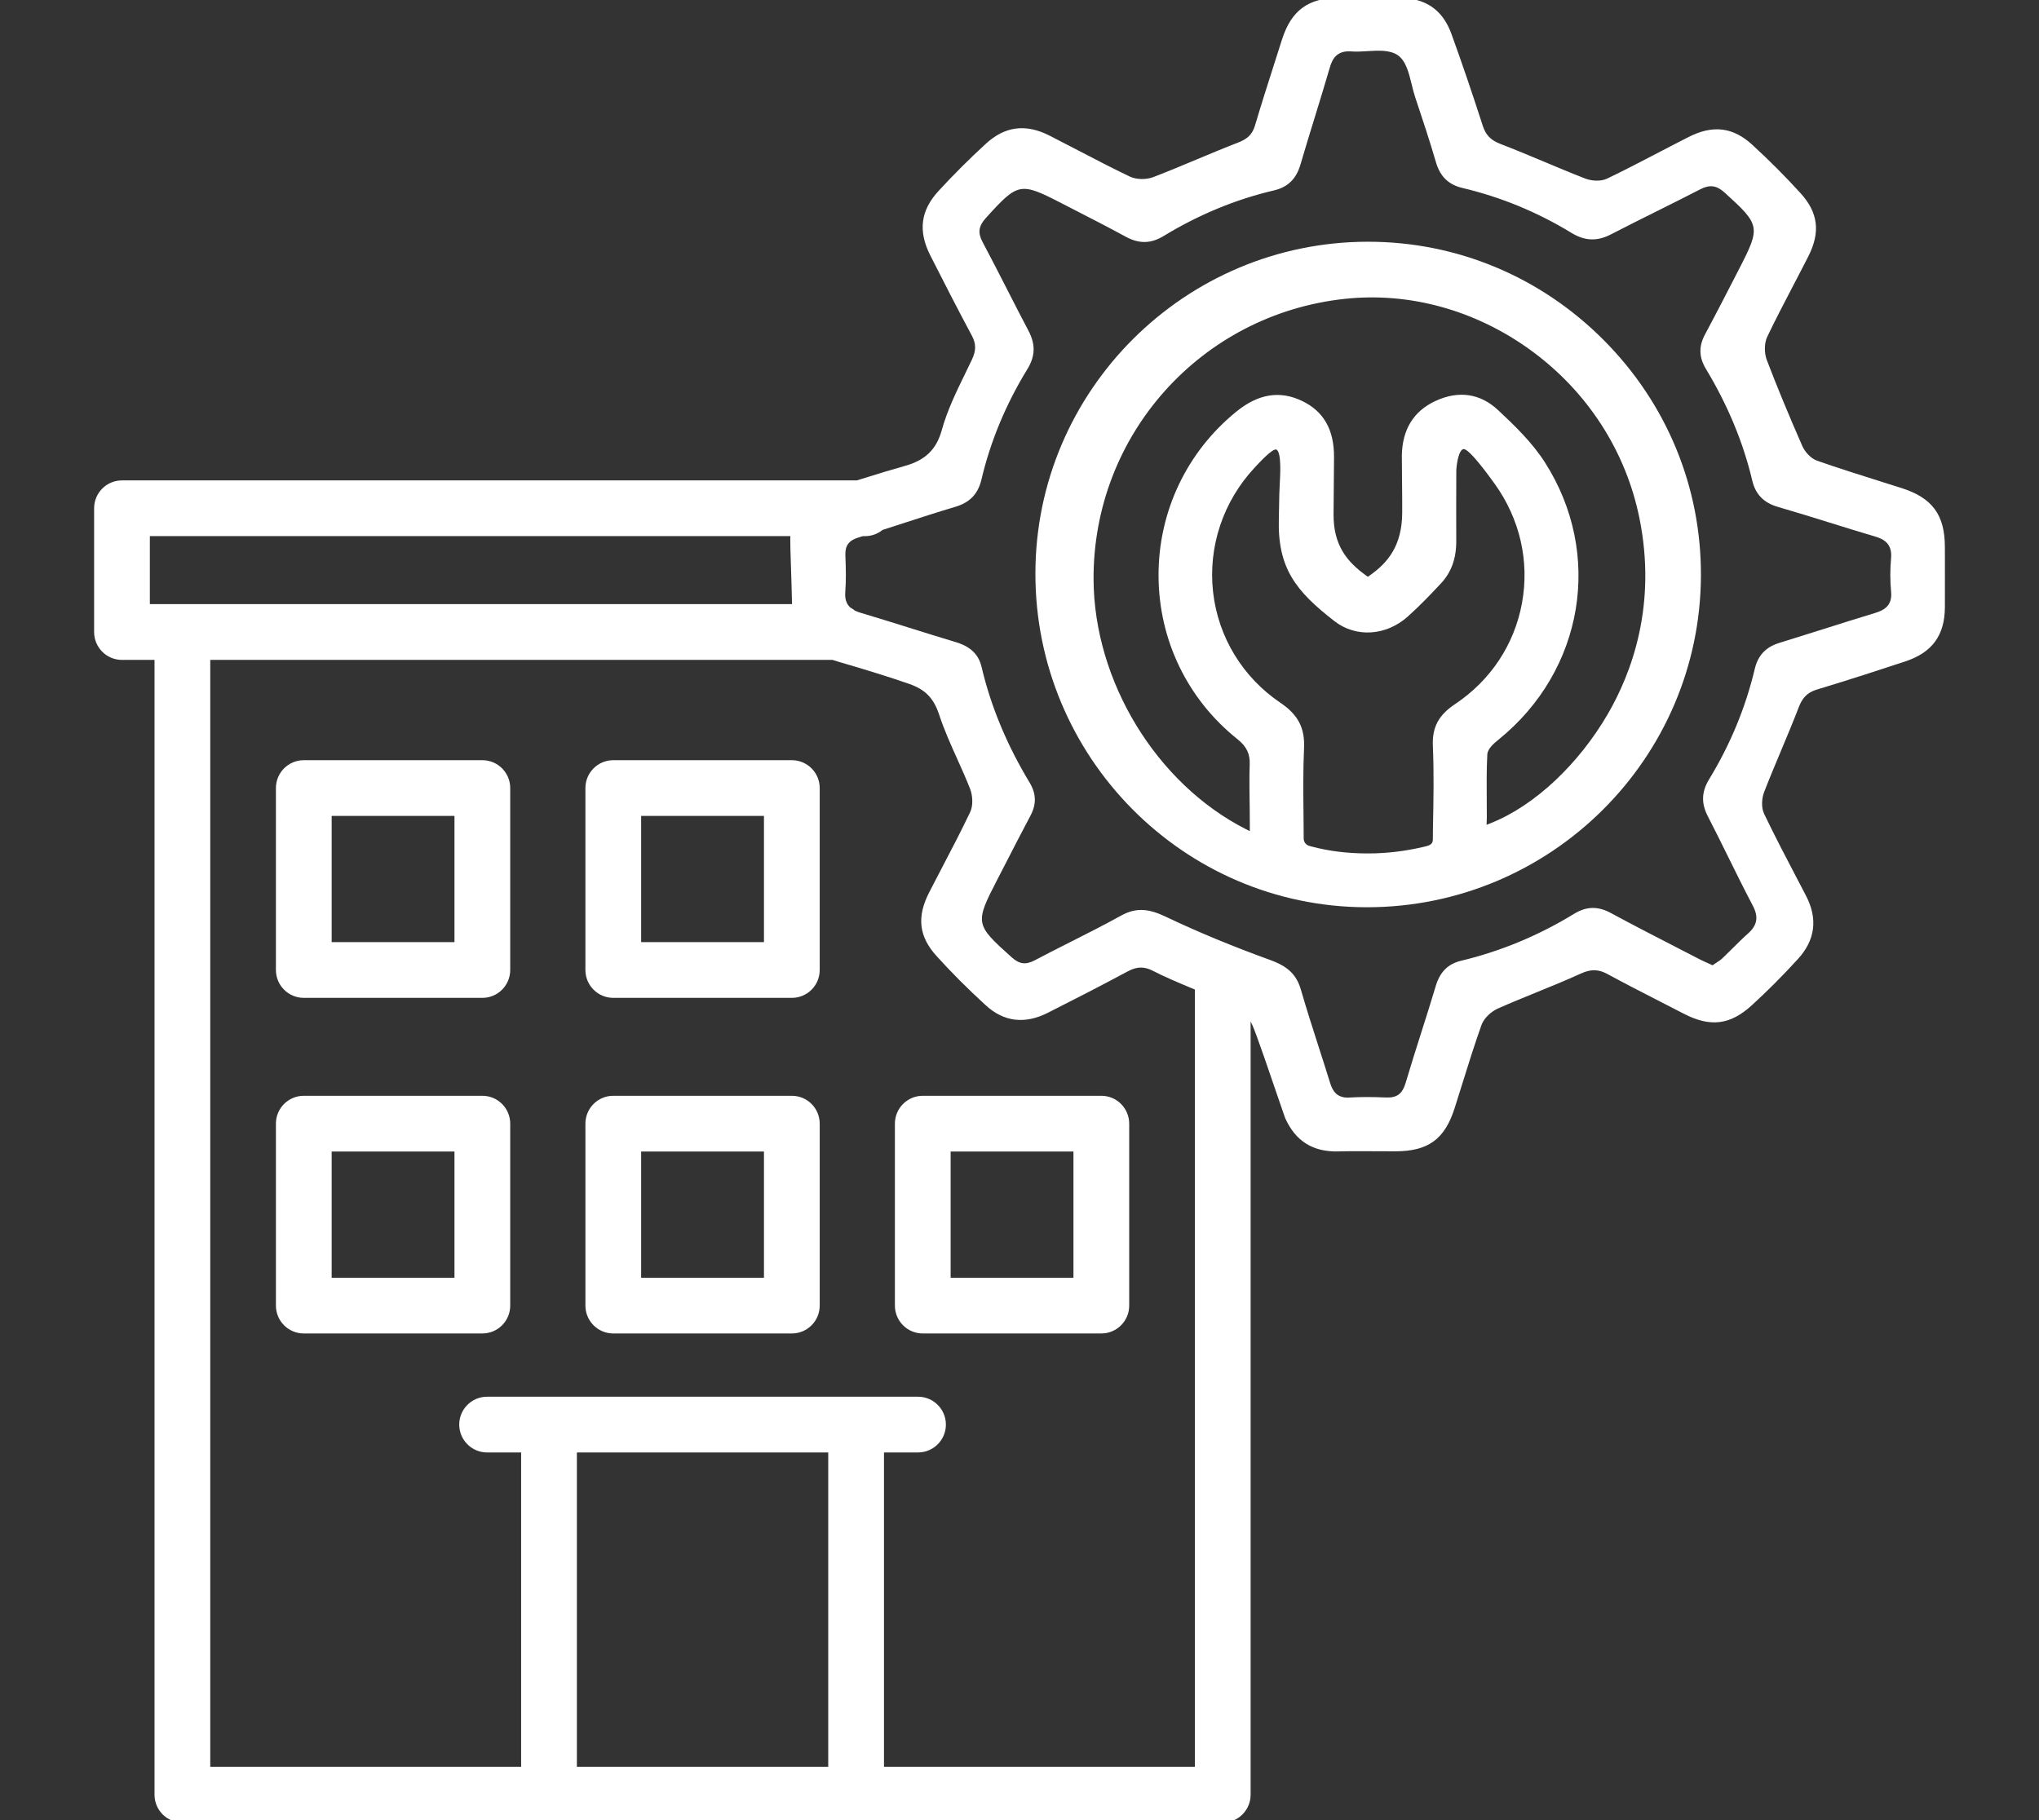 <?xml version="1.0" encoding="UTF-8"?>
<svg xmlns="http://www.w3.org/2000/svg" xmlns:xlink="http://www.w3.org/1999/xlink" version="1.1" id="Layer_1" x="0px" y="0px" viewBox="0 0 129.9 116" style="enable-background:new 0 0 129.9 116;" xml:space="preserve">
<rect x="0" y="0" width="129.9" height="116" fill="#333333" stroke="none"/>
<style type="text/css">
	.st0{fill:#FFFFFF;}
</style>
<g>
	<path class="st0" d="M70.163,69.826H58.788c-0.981,0-1.776,0.795-1.776,1.776v11.594c0,0.981,0.795,1.776,1.776,1.776h11.375   c0.981,0,1.776-0.795,1.776-1.776V71.601C71.938,70.621,71.143,69.826,70.163,69.826z M68.387,81.42h-7.824v-8.043h7.824V81.42z"></path>
	<path class="st0" d="M50.446,69.826H39.071c-0.981,0-1.776,0.795-1.776,1.776v11.594c0,0.981,0.795,1.776,1.776,1.776h11.375   c0.981,0,1.776-0.795,1.776-1.776V71.601C52.222,70.621,51.427,69.826,50.446,69.826z M48.67,81.42h-7.824v-8.043h7.824V81.42z"></path>
	<path class="st0" d="M30.729,69.826H19.354c-0.981,0-1.776,0.795-1.776,1.776v11.594c0,0.981,0.795,1.776,1.776,1.776h11.375   c0.981,0,1.776-0.795,1.776-1.776V71.601C32.505,70.621,31.71,69.826,30.729,69.826z M28.953,81.42H21.13v-8.043h7.823V81.42z"></path>
	<path class="st0" d="M50.446,48.441H39.071c-0.981,0-1.776,0.795-1.776,1.776V61.81c0,0.981,0.795,1.776,1.776,1.776h11.375   c0.981,0,1.776-0.795,1.776-1.776V50.216C52.222,49.236,51.427,48.441,50.446,48.441z M48.67,60.035h-7.824v-8.043h7.824V60.035z"></path>
	<path class="st0" d="M30.729,48.441H19.354c-0.981,0-1.776,0.795-1.776,1.776V61.81c0,0.981,0.795,1.776,1.776,1.776h11.375   c0.981,0,1.776-0.795,1.776-1.776V50.216C32.505,49.236,31.71,48.441,30.729,48.441z M28.953,60.035H21.13v-8.043h7.823V60.035z"></path>
	<path class="st0" d="M87.154,15.404c-0.006,0-0.011,0-0.017,0c-11.655,0.009-21.153,9.481-21.174,21.114   c-0.022,11.71,9.427,21.262,21.064,21.294c0.019,0,0.04,0,0.059,0c11.698,0.001,21.236-9.47,21.276-21.139   c0.019-5.65-2.186-10.983-6.209-15.017C98.131,17.624,92.805,15.404,87.154,15.404z M92.697,44.869   c-1.054,0.703-1.464,1.476-1.412,2.668c0.075,1.757,0.039,3.544,0.004,5.273l-0.005,0.703c-0.007,0.317-0.265,0.376-0.596,0.453   c-1.193,0.278-2.364,0.417-3.529,0.417c-1.315,0-2.465-0.141-3.615-0.444l-0.128-0.035c-0.213-0.058-0.361-0.251-0.361-0.472   v-0.173c0-0.602-0.006-0.825-0.012-1.423c-0.014-1.365-0.028-2.778,0.035-4.16c0.058-1.295-0.379-2.134-1.51-2.897   c-2.399-1.618-3.961-4.185-4.284-7.045c-0.327-2.896,0.64-5.791,2.653-7.942c0.203-0.217,1.149-1.263,1.383-1.143   c0.35,0.18,0.229,1.811,0.206,2.27c-0.043,0.83-0.026,1.223-0.053,2.104c-0.096,3.166,1.065,4.634,3.544,6.559   c1.369,1.063,3.29,0.941,4.673-0.297c0.76-0.68,1.465-1.417,2.113-2.112c0.659-0.706,0.977-1.587,0.972-2.691   c-0.007-1.49-0.003-2.981,0.003-4.471c0.001-0.287,0.126-1.317,0.447-1.393c0.344-0.082,1.642,1.716,2.003,2.218   c1.604,2.236,2.22,4.931,1.736,7.587C96.482,41.065,94.967,43.354,92.697,44.869z M102.421,45.513   c-1.819,3.128-4.599,5.796-7.41,6.924l-0.305,0.122l0.016-0.456c0-0.36-0.003-0.717-0.005-1.073   c-0.008-1.014-0.015-1.973,0.036-2.952c0.02-0.383,0.447-0.729,0.729-0.958c5.431-4.404,6.666-11.831,2.937-17.662   c-0.796-1.245-1.911-2.328-2.985-3.33c-1.137-1.062-2.517-1.26-3.992-0.573c-1.384,0.645-2.102,1.81-2.134,3.462   c-0.006,0.306,0.033,2.746,0.023,3.701c-0.022,2.03-0.889,3.123-2.058,3.944l-0.129,0.091l-0.128-0.092   c-1.229-0.882-2.074-1.948-2.058-3.907c0.008-0.935,0.027-3.215,0.03-3.614c0.01-1.761-0.661-2.938-2.05-3.597   c-1.412-0.67-2.774-0.447-4.165,0.68c-3.171,2.57-4.981,6.39-4.965,10.479c0.016,4.073,1.845,7.86,5.019,10.392   c0.591,0.472,0.819,0.944,0.788,1.63c-0.035,0.76-0.005,2.169,0.002,2.922c0.003,0.324,0.006,0.649,0.006,0.974v0.341l-0.241-0.12   c-5.712-2.899-9.688-9.437-9.714-15.931c-0.037-9.191,6.836-16.871,15.988-17.865c4.135-0.448,8.35,0.716,11.873,3.28   c3.595,2.616,6.052,6.416,6.917,10.701C105.563,38.549,103.961,42.864,102.421,45.513z"></path>
	<path class="st0" d="M123.903,34.853c-0.001-2.041-0.8-3.128-2.758-3.752c-0.452-0.144-0.905-0.287-1.358-0.429   c-1.322-0.416-2.688-0.847-4.02-1.313c-0.414-0.145-0.789-0.582-0.946-0.938c-0.87-1.981-1.609-3.771-2.259-5.472   c-0.177-0.463-0.166-1.089,0.025-1.489c0.529-1.106,1.105-2.209,1.662-3.277c0.32-0.612,0.64-1.224,0.952-1.84   c0.788-1.551,0.634-2.797-0.498-4.04c-0.962-1.057-1.997-2.094-3.075-3.083c-1.218-1.117-2.501-1.275-4.04-0.495   c-0.649,0.329-1.294,0.665-1.939,1.001c-1.062,0.553-2.16,1.126-3.259,1.654c-0.428,0.206-1.029,0.142-1.405-0.005   c-0.87-0.338-1.744-0.705-2.589-1.059c-0.913-0.383-1.858-0.779-2.796-1.139c-0.625-0.24-0.943-0.565-1.135-1.16   c-0.682-2.114-1.335-4.029-1.997-5.855c-0.559-1.543-1.654-2.295-3.346-2.298c-1.232-0.002-2.465-0.001-3.698,0l-0.132,0   c-1.946,0.002-3.03,0.8-3.623,2.669c-0.144,0.454-0.289,0.907-0.434,1.36c-0.43,1.345-0.876,2.735-1.283,4.11   c-0.185,0.625-0.554,0.88-1.09,1.087c-0.879,0.34-1.764,0.711-2.62,1.069c-0.903,0.378-1.838,0.77-2.769,1.127   c-0.457,0.175-1.086,0.16-1.496-0.036c-1.115-0.532-2.228-1.112-3.304-1.673c-0.604-0.315-1.208-0.629-1.815-0.938   c-1.508-0.766-2.83-0.597-4.043,0.513c-1.037,0.95-2.053,1.963-3.019,3.012c-1.151,1.249-1.318,2.558-0.526,4.118   c0.926,1.824,1.764,3.466,2.639,5.094c0.283,0.527,0.285,0.961,0.006,1.548c-0.134,0.281-0.27,0.562-0.407,0.843   c-0.572,1.173-1.163,2.385-1.507,3.632c-0.343,1.243-1.049,1.929-2.362,2.294c-0.839,0.233-1.564,0.459-2.331,0.697   c-0.235,0.073-0.472,0.147-0.716,0.222H7.772c-0.981,0-1.776,0.795-1.776,1.776v7.887c0,0.981,0.795,1.776,1.776,1.776h2.072   v72.313c0,0.981,0.795,1.776,1.776,1.776h66.278c0.981,0,1.776-0.795,1.776-1.776V65.09c0.041,0.08,0.081,0.165,0.122,0.255   c0.243,0.534,1.147,3.183,1.686,4.766c0.196,0.575,0.366,1.072,0.388,1.126c0.662,1.478,1.764,2.173,3.39,2.134   c0.807-0.021,1.626-0.016,2.418-0.011c0.412,0.003,0.824,0.005,1.236,0.004c2.075-0.005,3.128-0.775,3.756-2.746   c0.158-0.494,0.312-0.99,0.466-1.485c0.391-1.254,0.795-2.55,1.243-3.809c0.172-0.484,0.666-0.889,1.053-1.061   c0.813-0.361,1.649-0.701,2.458-1.031c0.929-0.378,1.89-0.769,2.816-1.192c0.645-0.295,1.122-0.287,1.701,0.028   c1.101,0.598,2.236,1.18,3.334,1.742c0.505,0.259,1.01,0.517,1.513,0.778c1.706,0.884,2.964,0.731,4.345-0.525   c0.971-0.884,1.962-1.878,2.945-2.954c1.104-1.209,1.275-2.569,0.507-4.042l-0.498-0.953c-0.724-1.383-1.473-2.814-2.161-4.246   c-0.208-0.432-0.145-1.032,0-1.406c0.341-0.878,0.711-1.76,1.069-2.614c0.379-0.906,0.772-1.842,1.13-2.772   c0.206-0.534,0.481-0.932,1.158-1.136c2.079-0.627,4.104-1.288,5.635-1.794c1.714-0.567,2.516-1.667,2.521-3.463   c0.003-0.979,0.002-1.958,0.001-2.936L123.903,34.853z M9.547,34.163h40.805c-0.003,0.068-0.005,0.134-0.006,0.199   c-0.004,0.27,0.016,0.886,0.042,1.667c0.024,0.73,0.054,1.633,0.07,2.468H9.547V34.163z M52.765,92.554v20.033H36.752V92.554   H52.765z M56.317,112.587V92.554h2.168c0.981,0,1.776-0.795,1.776-1.776s-0.795-1.776-1.776-1.776H31.033   c-0.981,0-1.776,0.795-1.776,1.776s0.795,1.776,1.776,1.776H33.2v20.033H13.395V42.05h39.647c0.104,0.036,0.21,0.07,0.32,0.102   c1.756,0.508,3.414,1.027,4.547,1.423c1.051,0.367,1.575,0.908,1.933,1.996c0.312,0.948,0.733,1.884,1.14,2.789   c0.278,0.618,0.565,1.256,0.818,1.898c0.161,0.41,0.215,1.055,0.007,1.493c-0.56,1.177-1.173,2.35-1.766,3.485   c-0.284,0.544-0.569,1.088-0.848,1.634c-0.797,1.557-0.654,2.803,0.464,4.041c0.943,1.044,1.97,2.073,3.139,3.145   c1.16,1.064,2.497,1.224,3.973,0.475c1.631-0.828,3.368-1.713,5.092-2.64c0.292-0.157,0.557-0.236,0.822-0.236   c0.263,0,0.526,0.077,0.816,0.232c0.533,0.284,1.592,0.743,2.625,1.169v49.532H56.317z M119.441,39.065   c-1.099,0.333-2.212,0.686-3.289,1.026c-0.931,0.295-1.862,0.589-2.795,0.876c-0.862,0.265-1.36,0.793-1.566,1.661   c-0.584,2.458-1.561,4.821-2.904,7.024c-0.489,0.802-0.515,1.53-0.086,2.362c0.445,0.861,0.88,1.743,1.301,2.596   c0.504,1.021,1.026,2.077,1.565,3.101c0.377,0.717,0.288,1.246-0.298,1.768c-0.338,0.301-0.667,0.628-0.985,0.945   c-0.214,0.213-0.428,0.426-0.647,0.634c-0.117,0.111-0.247,0.195-0.373,0.276c-0.052,0.034-0.104,0.067-0.154,0.102l-0.105,0.074   l-0.355-0.161c-0.165-0.074-0.318-0.142-0.466-0.219c-0.498-0.258-0.997-0.514-1.495-0.771c-1.37-0.704-2.786-1.433-4.164-2.179   c-0.83-0.449-1.556-0.432-2.353,0.056c-2.251,1.377-4.668,2.382-7.185,2.984c-0.836,0.2-1.349,0.71-1.616,1.603   c-0.297,0.997-0.618,2.004-0.927,2.978c-0.333,1.046-0.677,2.127-0.992,3.196c-0.205,0.695-0.552,0.966-1.235,0.938   c-0.943-0.04-1.667-0.04-2.346,0.003c-0.039,0.002-0.076,0.004-0.112,0.004c-0.731,0-0.979-0.476-1.125-0.948   c-0.236-0.768-0.483-1.533-0.729-2.297c-0.38-1.182-0.773-2.403-1.123-3.617c-0.277-0.961-0.821-1.494-1.941-1.9   c-2.459-0.893-4.631-1.792-6.641-2.75c-1.007-0.48-1.838-0.662-2.873-0.089c-1.064,0.59-2.167,1.147-3.234,1.686   c-0.747,0.377-1.52,0.768-2.271,1.165c-0.567,0.3-0.974,0.25-1.454-0.178l-0.036-0.032c-2.31-2.066-2.327-2.157-0.921-4.884   l0.508-0.986c0.53-1.032,1.079-2.099,1.632-3.142c0.387-0.73,0.368-1.4-0.061-2.11c-1.443-2.387-2.47-4.861-3.054-7.354   c-0.188-0.804-0.709-1.308-1.639-1.587c-0.989-0.296-1.974-0.605-2.958-0.913c-1.025-0.321-2.086-0.653-3.132-0.965   c-0.115-0.034-0.23-0.077-0.339-0.129c-0.093-0.077-0.193-0.145-0.301-0.203c-0.216-0.2-0.356-0.499-0.317-0.986   c0.06-0.752,0.039-1.507,0.007-2.344c-0.023-0.606,0.222-0.942,0.818-1.124c0.096-0.029,0.193-0.061,0.29-0.091h0.144   c0.423,0,0.811-0.149,1.117-0.396c0.426-0.137,0.851-0.274,1.268-0.41c1.094-0.356,2.225-0.723,3.348-1.056   c0.947-0.28,1.468-0.823,1.688-1.76c0.572-2.43,1.555-4.791,2.921-7.017c0.507-0.826,0.529-1.579,0.074-2.443   c-0.461-0.873-0.917-1.767-1.358-2.631c-0.51-0.998-1.036-2.029-1.572-3.034c-0.312-0.585-0.252-1.014,0.214-1.528l0.032-0.035   c2.024-2.234,2.159-2.259,4.819-0.888l0.871,0.448c1.044,0.536,2.123,1.089,3.172,1.662c0.864,0.472,1.616,0.459,2.436-0.041   c2.229-1.357,4.592-2.334,7.024-2.902c0.882-0.206,1.417-0.73,1.687-1.649c0.295-1.008,0.609-2.029,0.913-3.015   c0.32-1.039,0.65-2.113,0.959-3.174c0.159-0.545,0.451-1.092,1.376-1.018c0.316,0.026,0.671,0.004,1.014-0.018   c0.699-0.043,1.421-0.087,1.93,0.254c0.522,0.351,0.711,1.122,0.894,1.868c0.068,0.279,0.133,0.542,0.212,0.781   c0.514,1.539,0.939,2.824,1.332,4.173c0.266,0.912,0.803,1.434,1.689,1.643c2.436,0.574,4.772,1.536,6.943,2.86   c0.859,0.524,1.639,0.553,2.528,0.092c0.971-0.503,1.967-0.999,2.929-1.479c0.909-0.453,1.848-0.922,2.765-1.395   c0.588-0.303,1.032-0.243,1.53,0.209l0.042,0.038c2.237,2.029,2.262,2.164,0.904,4.807l-0.016,0.031   c-0.705,1.372-1.434,2.791-2.174,4.175c-0.405,0.757-0.386,1.453,0.061,2.193c1.389,2.302,2.381,4.692,2.949,7.103   c0.209,0.89,0.729,1.426,1.638,1.689c1.098,0.317,2.207,0.663,3.279,0.997c0.951,0.297,1.935,0.603,2.906,0.888   c0.551,0.162,1.104,0.451,1.024,1.373c-0.033,0.375-0.049,0.743-0.048,1.102c0,0.179,0.004,0.356,0.013,0.53   c0.008,0.174,0.021,0.345,0.037,0.514C120.565,38.597,120.031,38.886,119.441,39.065z"></path>
</g>
</svg>
